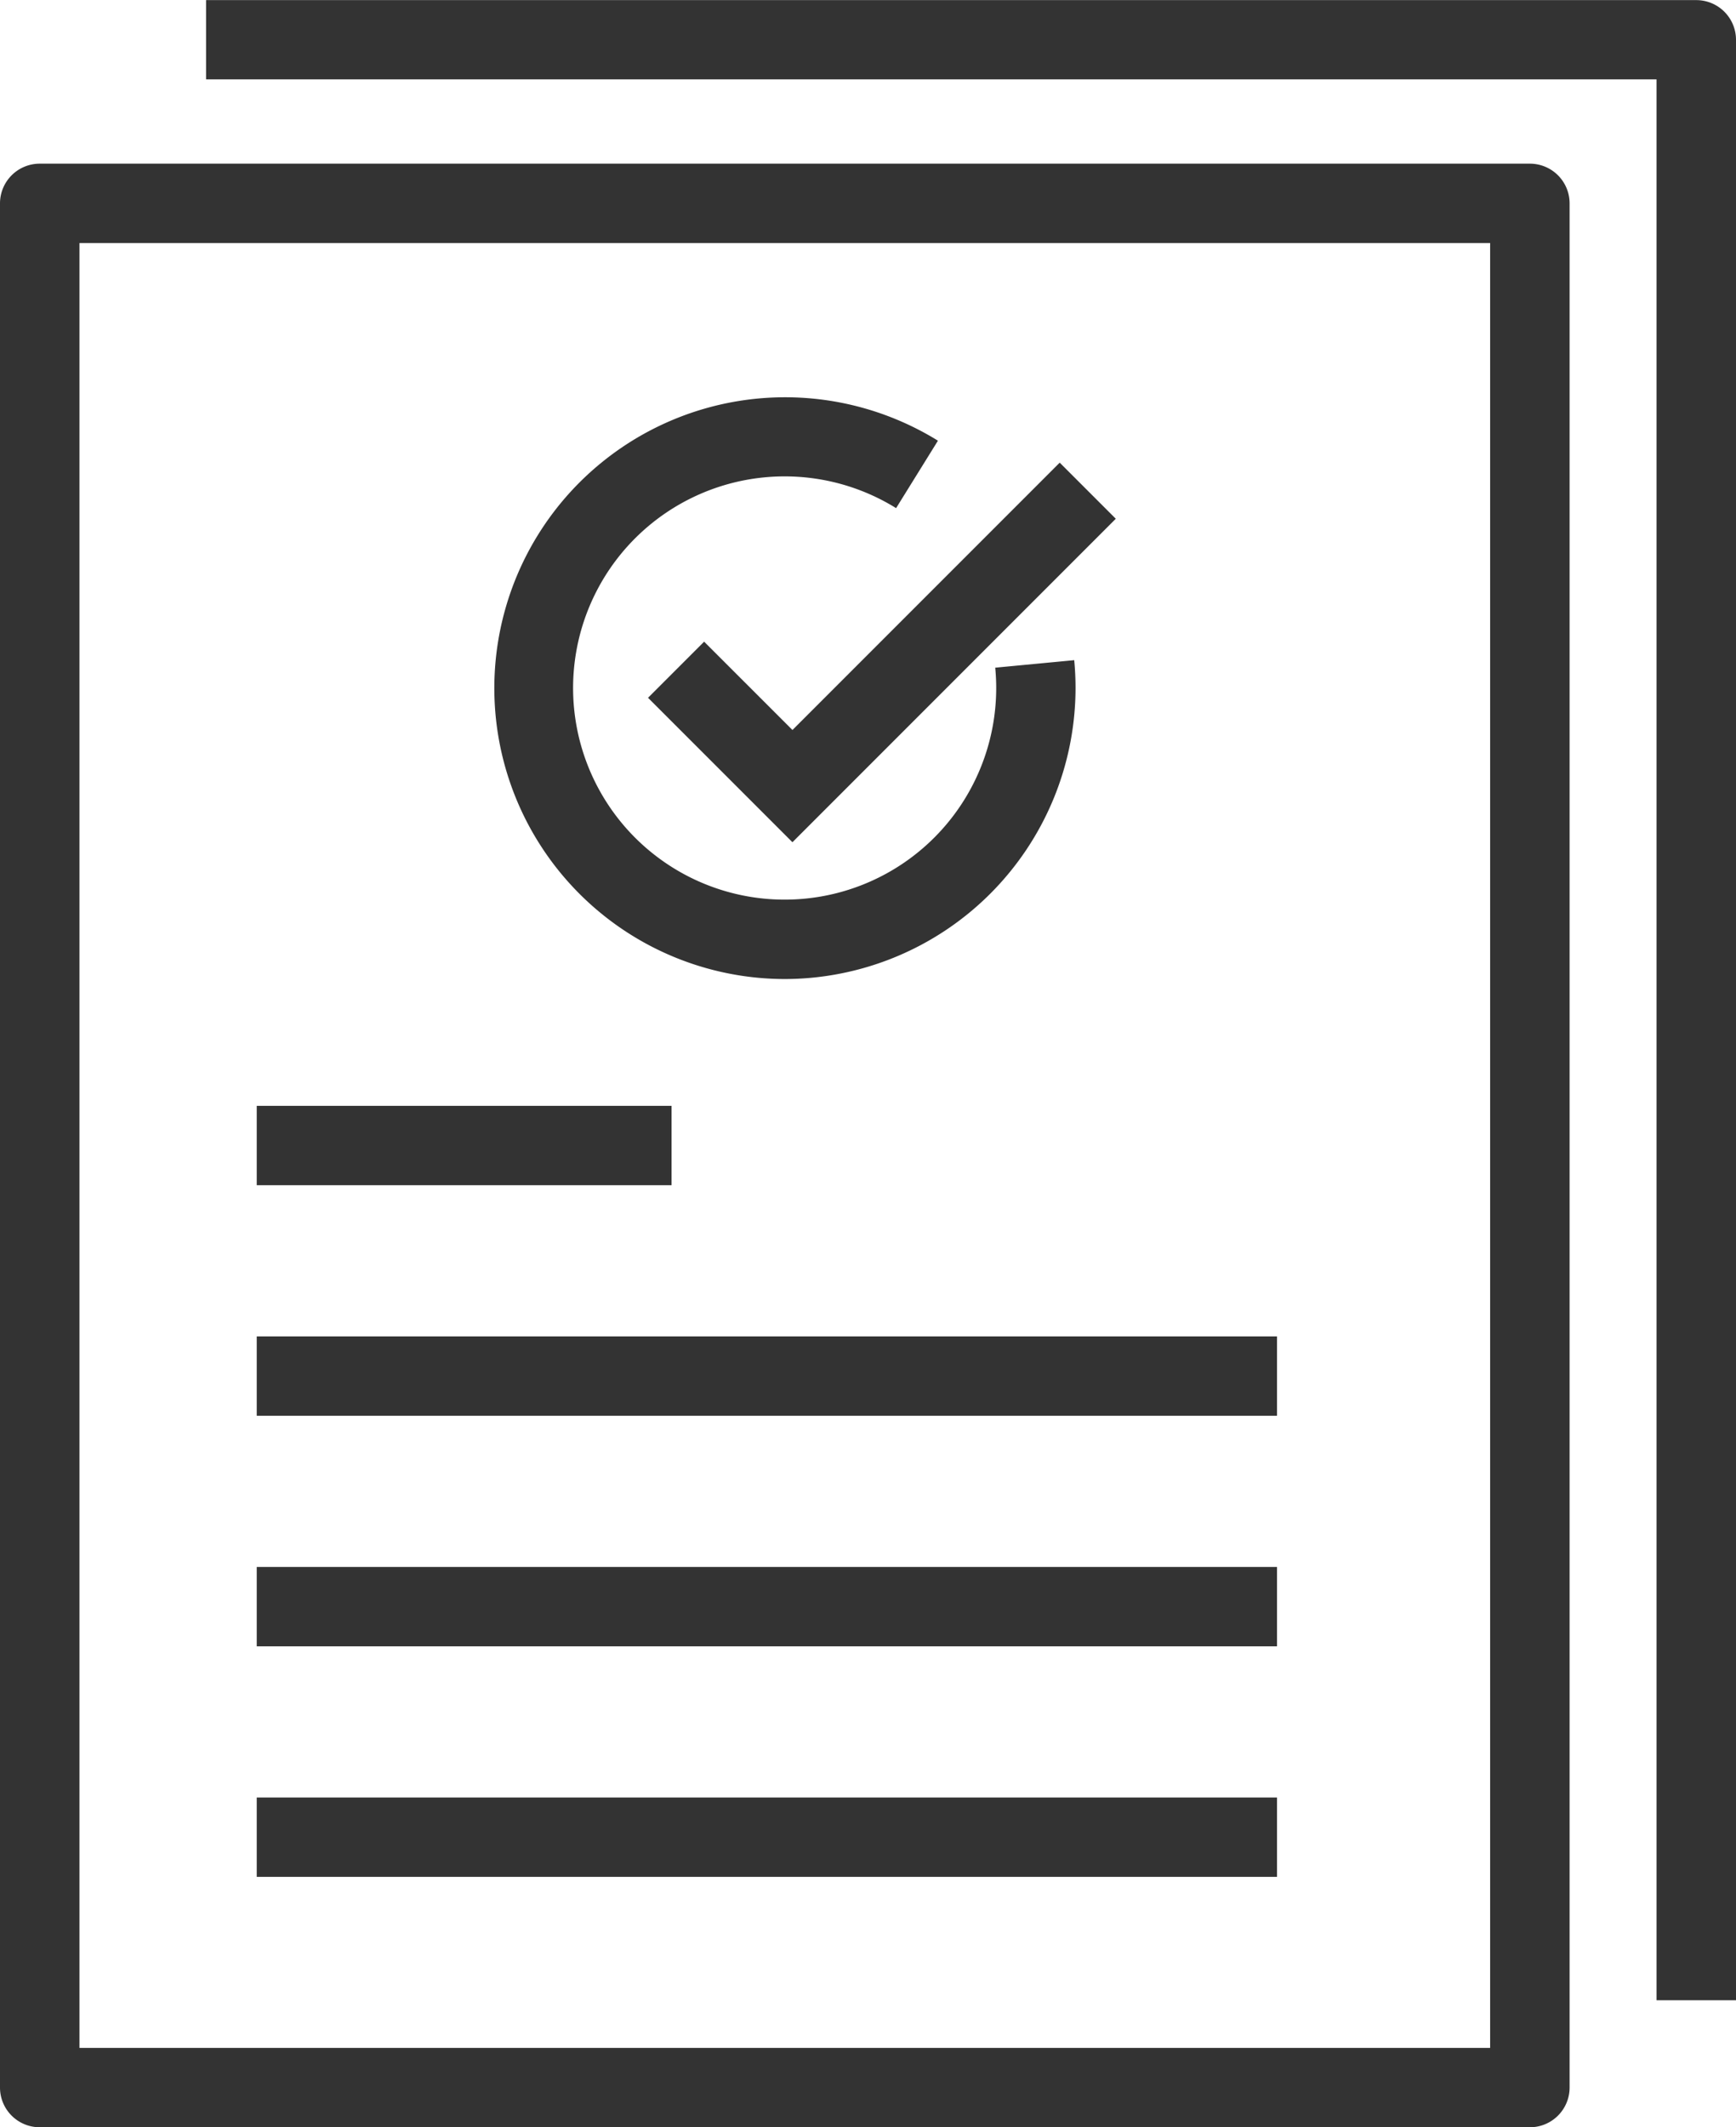 <svg xmlns="http://www.w3.org/2000/svg" width="80" height="98" viewBox="0 0 80 98">
  <g id="グループ_406" data-name="グループ 406" transform="translate(-639.099 -627.695)">
    <g id="グループ_398" data-name="グループ 398" transform="translate(668.962 649.01)">
      <path id="パス_185" data-name="パス 185" d="M678.356,668.5l-6.655-6.654,2.585-2.585,4.07,4.069,12.316-12.316,2.585,2.585Z" transform="translate(-671.701 -651.016)" fill="#333"/>
    </g>
    <g id="グループ_399" data-name="グループ 399" transform="translate(639.099 635.236)">
      <path id="パス_186" data-name="パス 186" d="M709.6,726.4H640.93a1.829,1.829,0,0,1-1.831-1.828v-86.8a1.83,1.83,0,0,1,1.831-1.828H709.6a1.83,1.83,0,0,1,1.831,1.828v86.8A1.83,1.83,0,0,1,709.6,726.4Zm-66.839-3.656h65.008V639.6H642.761Z" transform="translate(-639.099 -635.945)" fill="#333"/>
    </g>
    <g id="グループ_400" data-name="グループ 400" transform="translate(648.595 627.695)">
      <path id="パス_187" data-name="パス 187" d="M719.992,719.841H716.33v-88.49H649.488V627.7h68.673a1.83,1.83,0,0,1,1.831,1.828Z" transform="translate(-649.488 -627.695)" fill="#333"/>
    </g>
    <g id="グループ_401" data-name="グループ 401" transform="translate(661.854 645.988)">
      <path id="パス_188" data-name="パス 188" d="M677.341,674.517a13.4,13.4,0,1,1,7.063-24.8l-1.928,3.107a9.749,9.749,0,1,0,4.613,8.287c0-.316-.016-.63-.045-.937l3.64-.346c.04.424.061.855.061,1.283A13.42,13.42,0,0,1,677.341,674.517Z" transform="translate(-663.936 -647.709)" fill="#333"/>
    </g>
    <g id="グループ_402" data-name="グループ 402" transform="translate(650.93 678.638)">
      <rect id="長方形_217" data-name="長方形 217" width="19.116" height="3.656" fill="#333"/>
    </g>
    <g id="グループ_403" data-name="グループ 403" transform="translate(650.93 689.259)">
      <rect id="長方形_218" data-name="長方形 218" width="47.017" height="3.656" fill="#333"/>
    </g>
    <g id="グループ_404" data-name="グループ 404" transform="translate(650.93 699.88)">
      <rect id="長方形_219" data-name="長方形 219" width="47.017" height="3.656" fill="#333"/>
    </g>
    <g id="グループ_405" data-name="グループ 405" transform="translate(650.93 710.5)">
      <rect id="長方形_220" data-name="長方形 220" width="47.017" height="3.656" fill="#333"/>
    </g>
  </g>
</svg>
